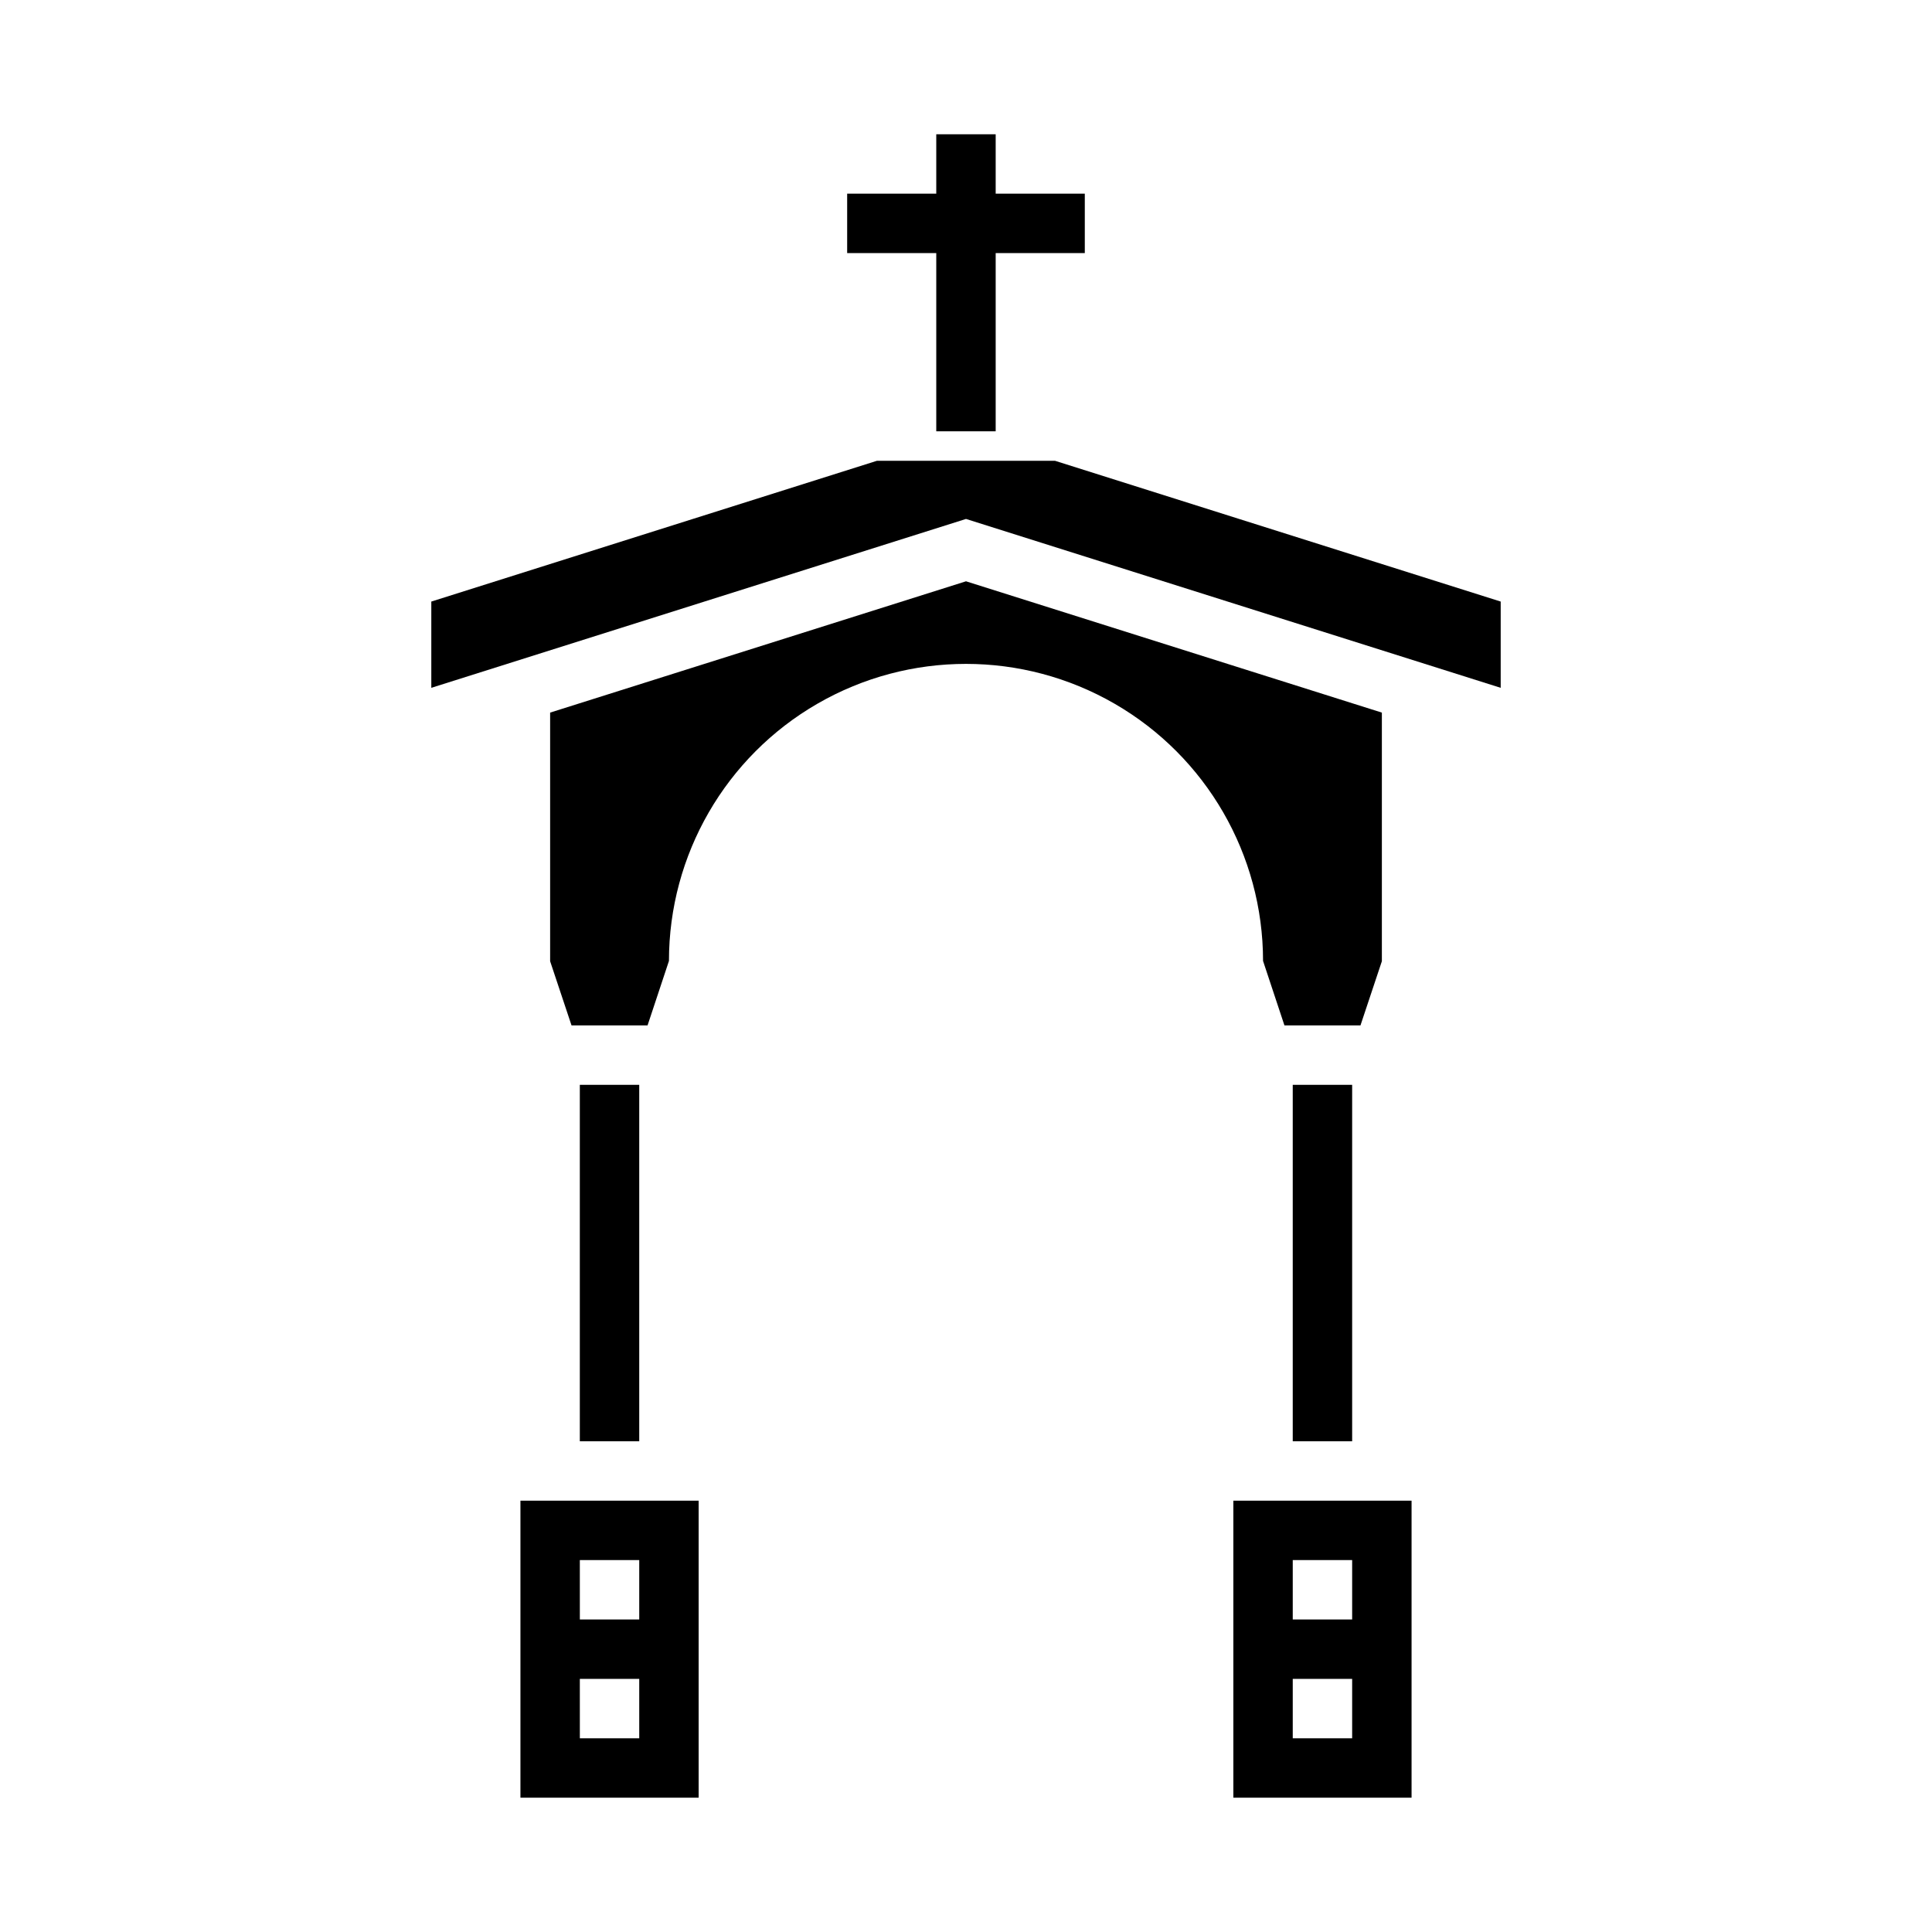 <?xml version="1.0" encoding="UTF-8"?>
<!-- Uploaded to: ICON Repo, www.iconrepo.com, Generator: ICON Repo Mixer Tools -->
<svg fill="#000000" width="800px" height="800px" version="1.1" viewBox="144 144 512 512" xmlns="http://www.w3.org/2000/svg">
 <g>
  <path d="m400 298.05-110.21 34.797v65.891l5.668 17h20.152l5.668-17.082c0-28.125 15.004-54.113 39.359-68.172 24.359-14.062 54.367-14.062 78.723 0 24.355 14.059 39.359 40.047 39.359 68.172l5.668 17.082h20.152l5.668-17.004v-65.887z"/>
  <path d="m281.92 620.41h47.23v-78.719h-47.23zm15.742-62.977h15.742v15.742l-15.738 0.004zm0 31.488h15.742v15.742l-15.738 0.004z"/>
  <path d="m297.66 431.49h15.742v94.465h-15.742z"/>
  <path d="m392.12 258.3h15.746v-47.23h23.617v-15.746h-23.617v-15.742h-15.746v15.742h-23.613v15.746h23.613z"/>
  <path d="m470.85 620.41h47.23v-78.719h-47.23zm15.742-62.977h15.742v15.742l-15.742 0.004zm0 31.488h15.742v15.742l-15.742 0.004z"/>
  <path d="m423.61 266.12h-47.23l-118.08 37.301v22.859l141.7-44.754 141.7 44.754v-22.859z"/>
  <path d="m486.59 431.49h15.742v94.465h-15.742z"/>
 </g>
</svg>